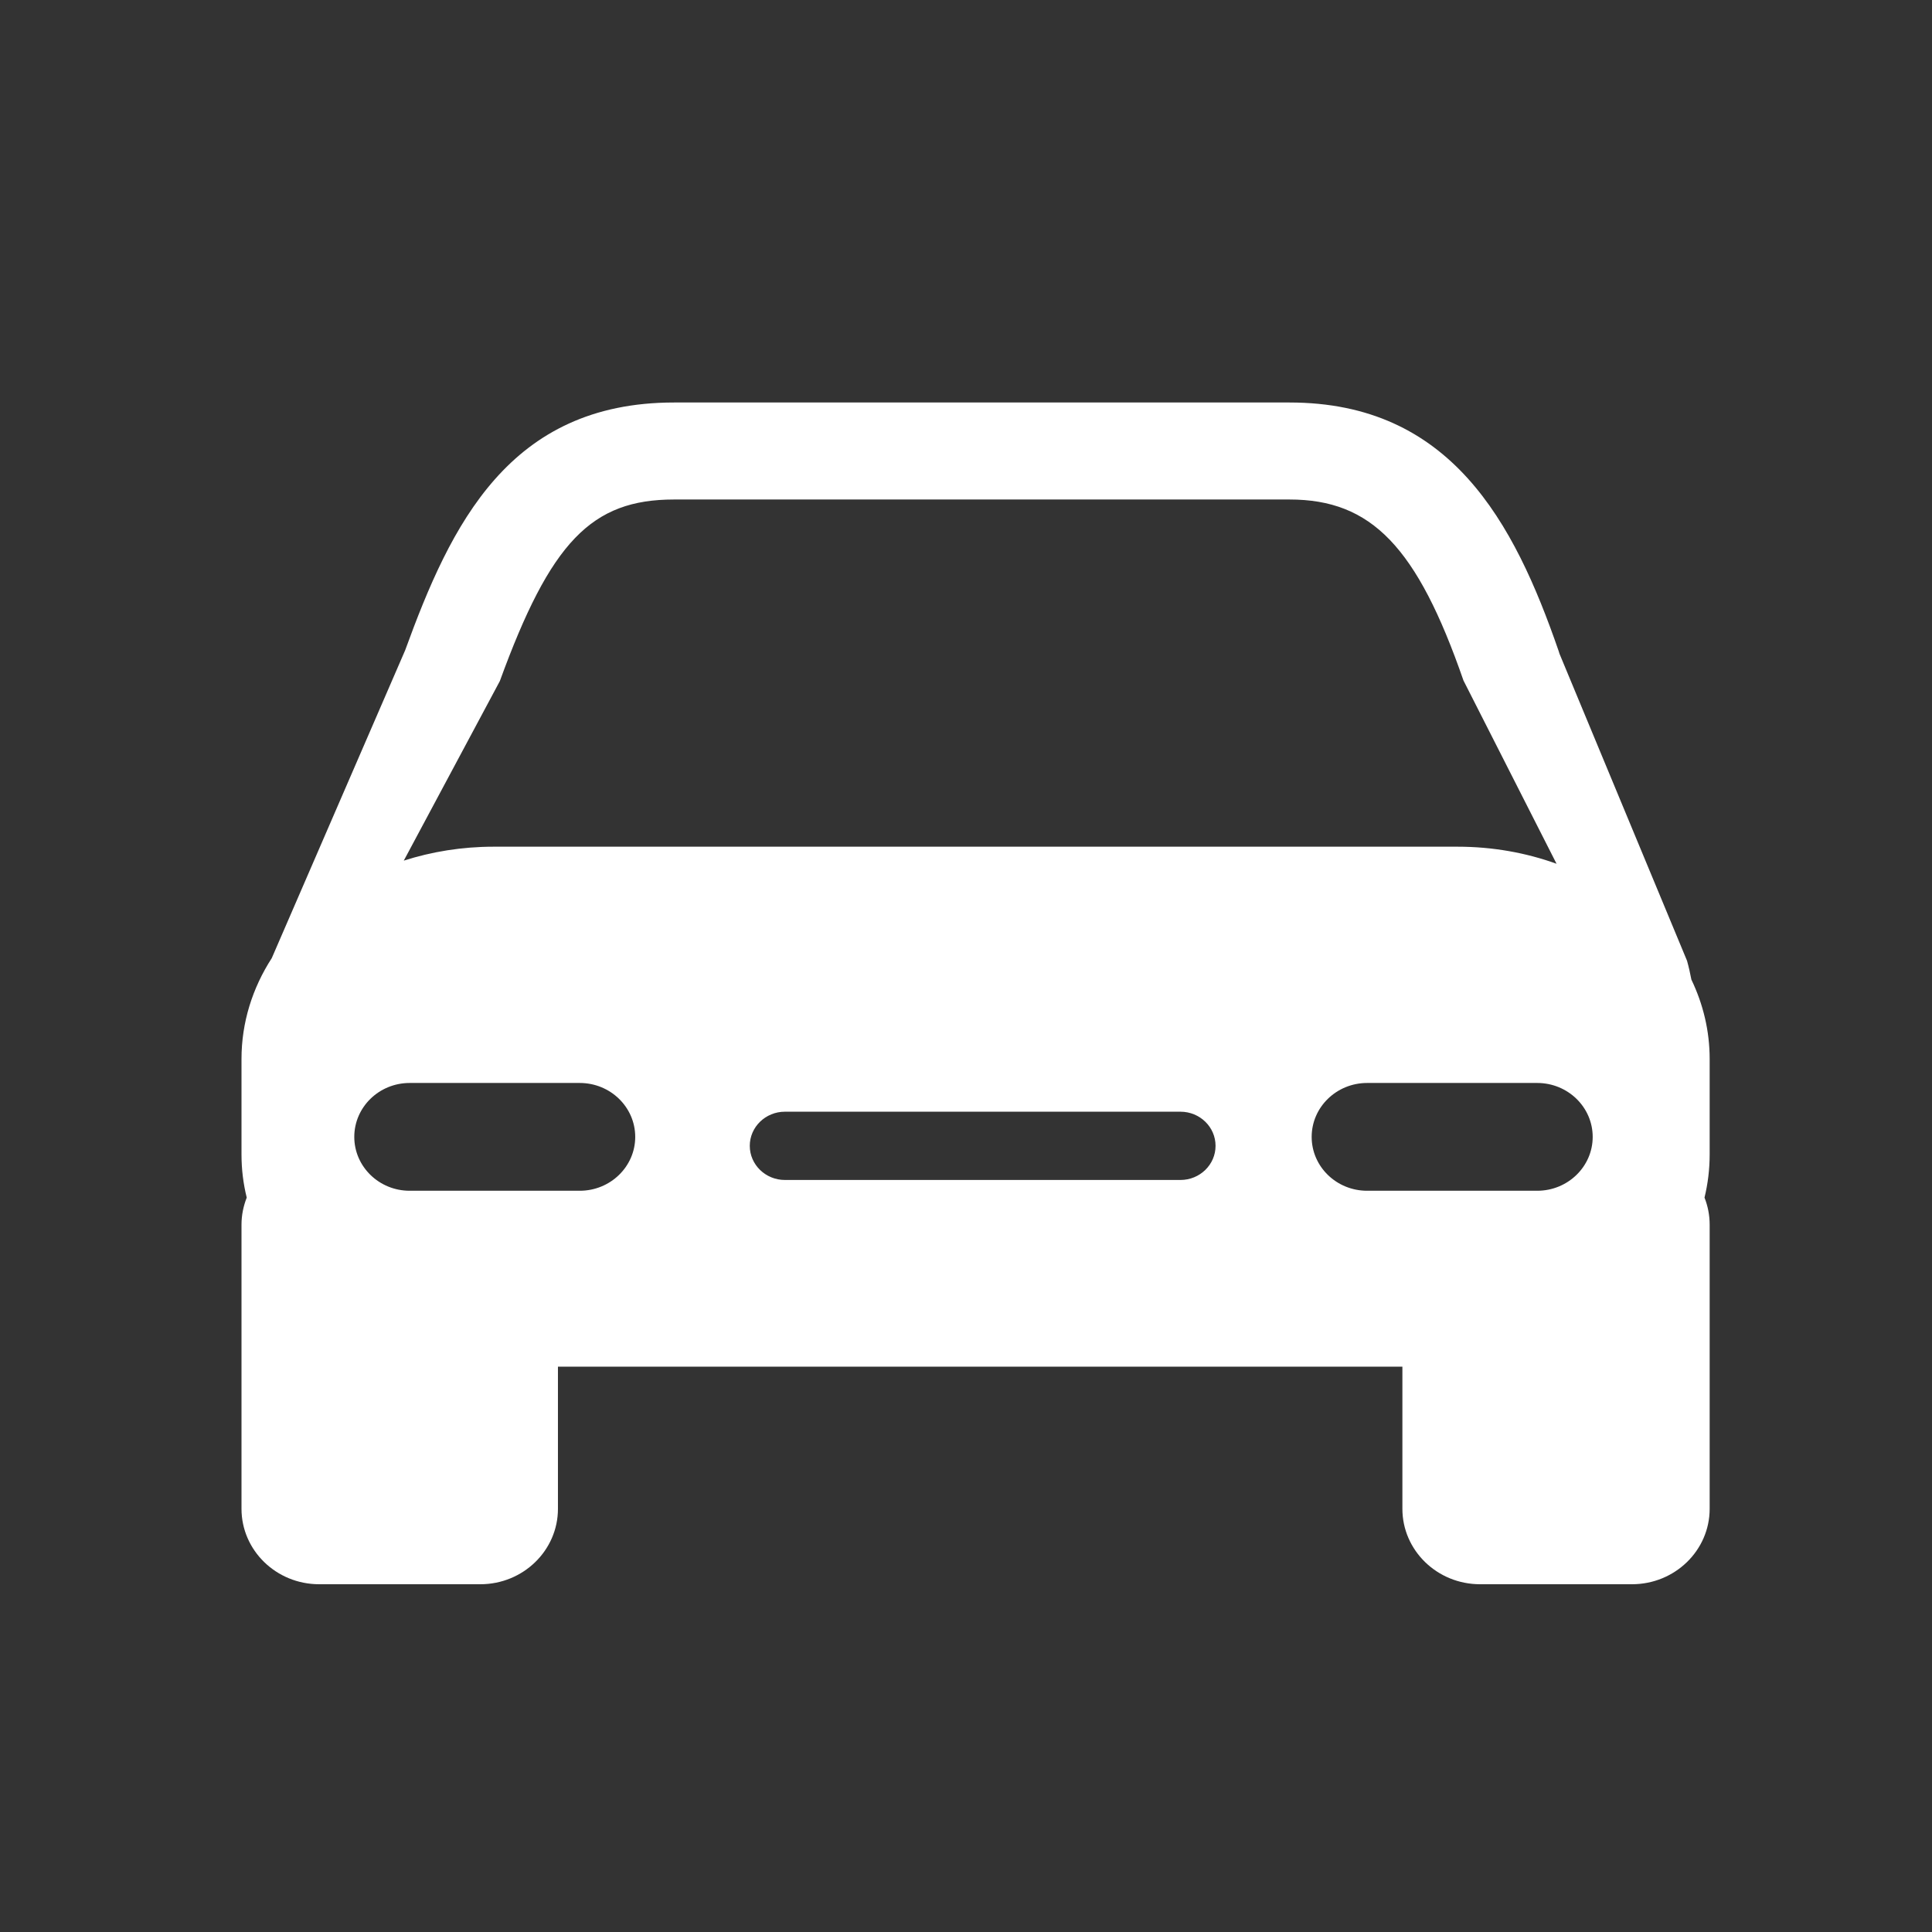 <?xml version="1.0" encoding="UTF-8"?> <svg xmlns="http://www.w3.org/2000/svg" width="24" height="24" viewBox="0 0 24 24" fill="none"><rect x="0" y="0" width="24" height="24" fill="#333333" stroke="none"/><path d="M21.238 13.155C21.238 12.806 21.157 12.473 21.011 12.169C20.996 12.091 20.979 12.014 20.957 11.935L19.373 8.122L19.362 8.087C18.808 6.484 18.019 5 16.019 5H8.373C6.323 5 5.599 6.521 5.033 8.078L3.376 11.902C3.136 12.274 3 12.701 3 13.155V14.341C3 14.525 3.022 14.704 3.065 14.877C3.024 14.982 3 15.094 3 15.213V18.743C3 19.26 3.432 19.68 3.965 19.68H5.967C6.499 19.68 6.931 19.26 6.931 18.743V16.977H17.421V18.743C17.421 19.26 17.853 19.68 18.386 19.68H20.273C20.806 19.68 21.238 19.26 21.238 18.743V15.213C21.238 15.094 21.215 14.981 21.174 14.877C21.216 14.704 21.238 14.525 21.238 14.341V13.155H21.238V13.155ZM6.209 8.461C6.839 6.732 7.347 6.205 8.373 6.205H16.019C17.037 6.205 17.604 6.793 18.18 8.454L19.336 10.73C18.959 10.594 18.544 10.518 18.107 10.518H6.131C5.738 10.518 5.363 10.58 5.016 10.691L6.209 8.461ZM7.202 14.792H5.089C4.709 14.792 4.401 14.492 4.401 14.123C4.401 13.753 4.709 13.453 5.089 13.453H7.202C7.582 13.453 7.891 13.753 7.891 14.123C7.891 14.492 7.582 14.792 7.202 14.792ZM14.664 14.658H9.75C9.51 14.658 9.314 14.468 9.314 14.234C9.314 14 9.51 13.81 9.75 13.81H14.664C14.905 13.81 15.1 14 15.1 14.234C15.1 14.468 14.905 14.658 14.664 14.658ZM19.096 14.792H16.983C16.602 14.792 16.294 14.492 16.294 14.123C16.294 13.753 16.603 13.453 16.983 13.453H19.096C19.476 13.453 19.785 13.753 19.785 14.123C19.785 14.492 19.476 14.792 19.096 14.792Z" fill="white"></path></svg> 